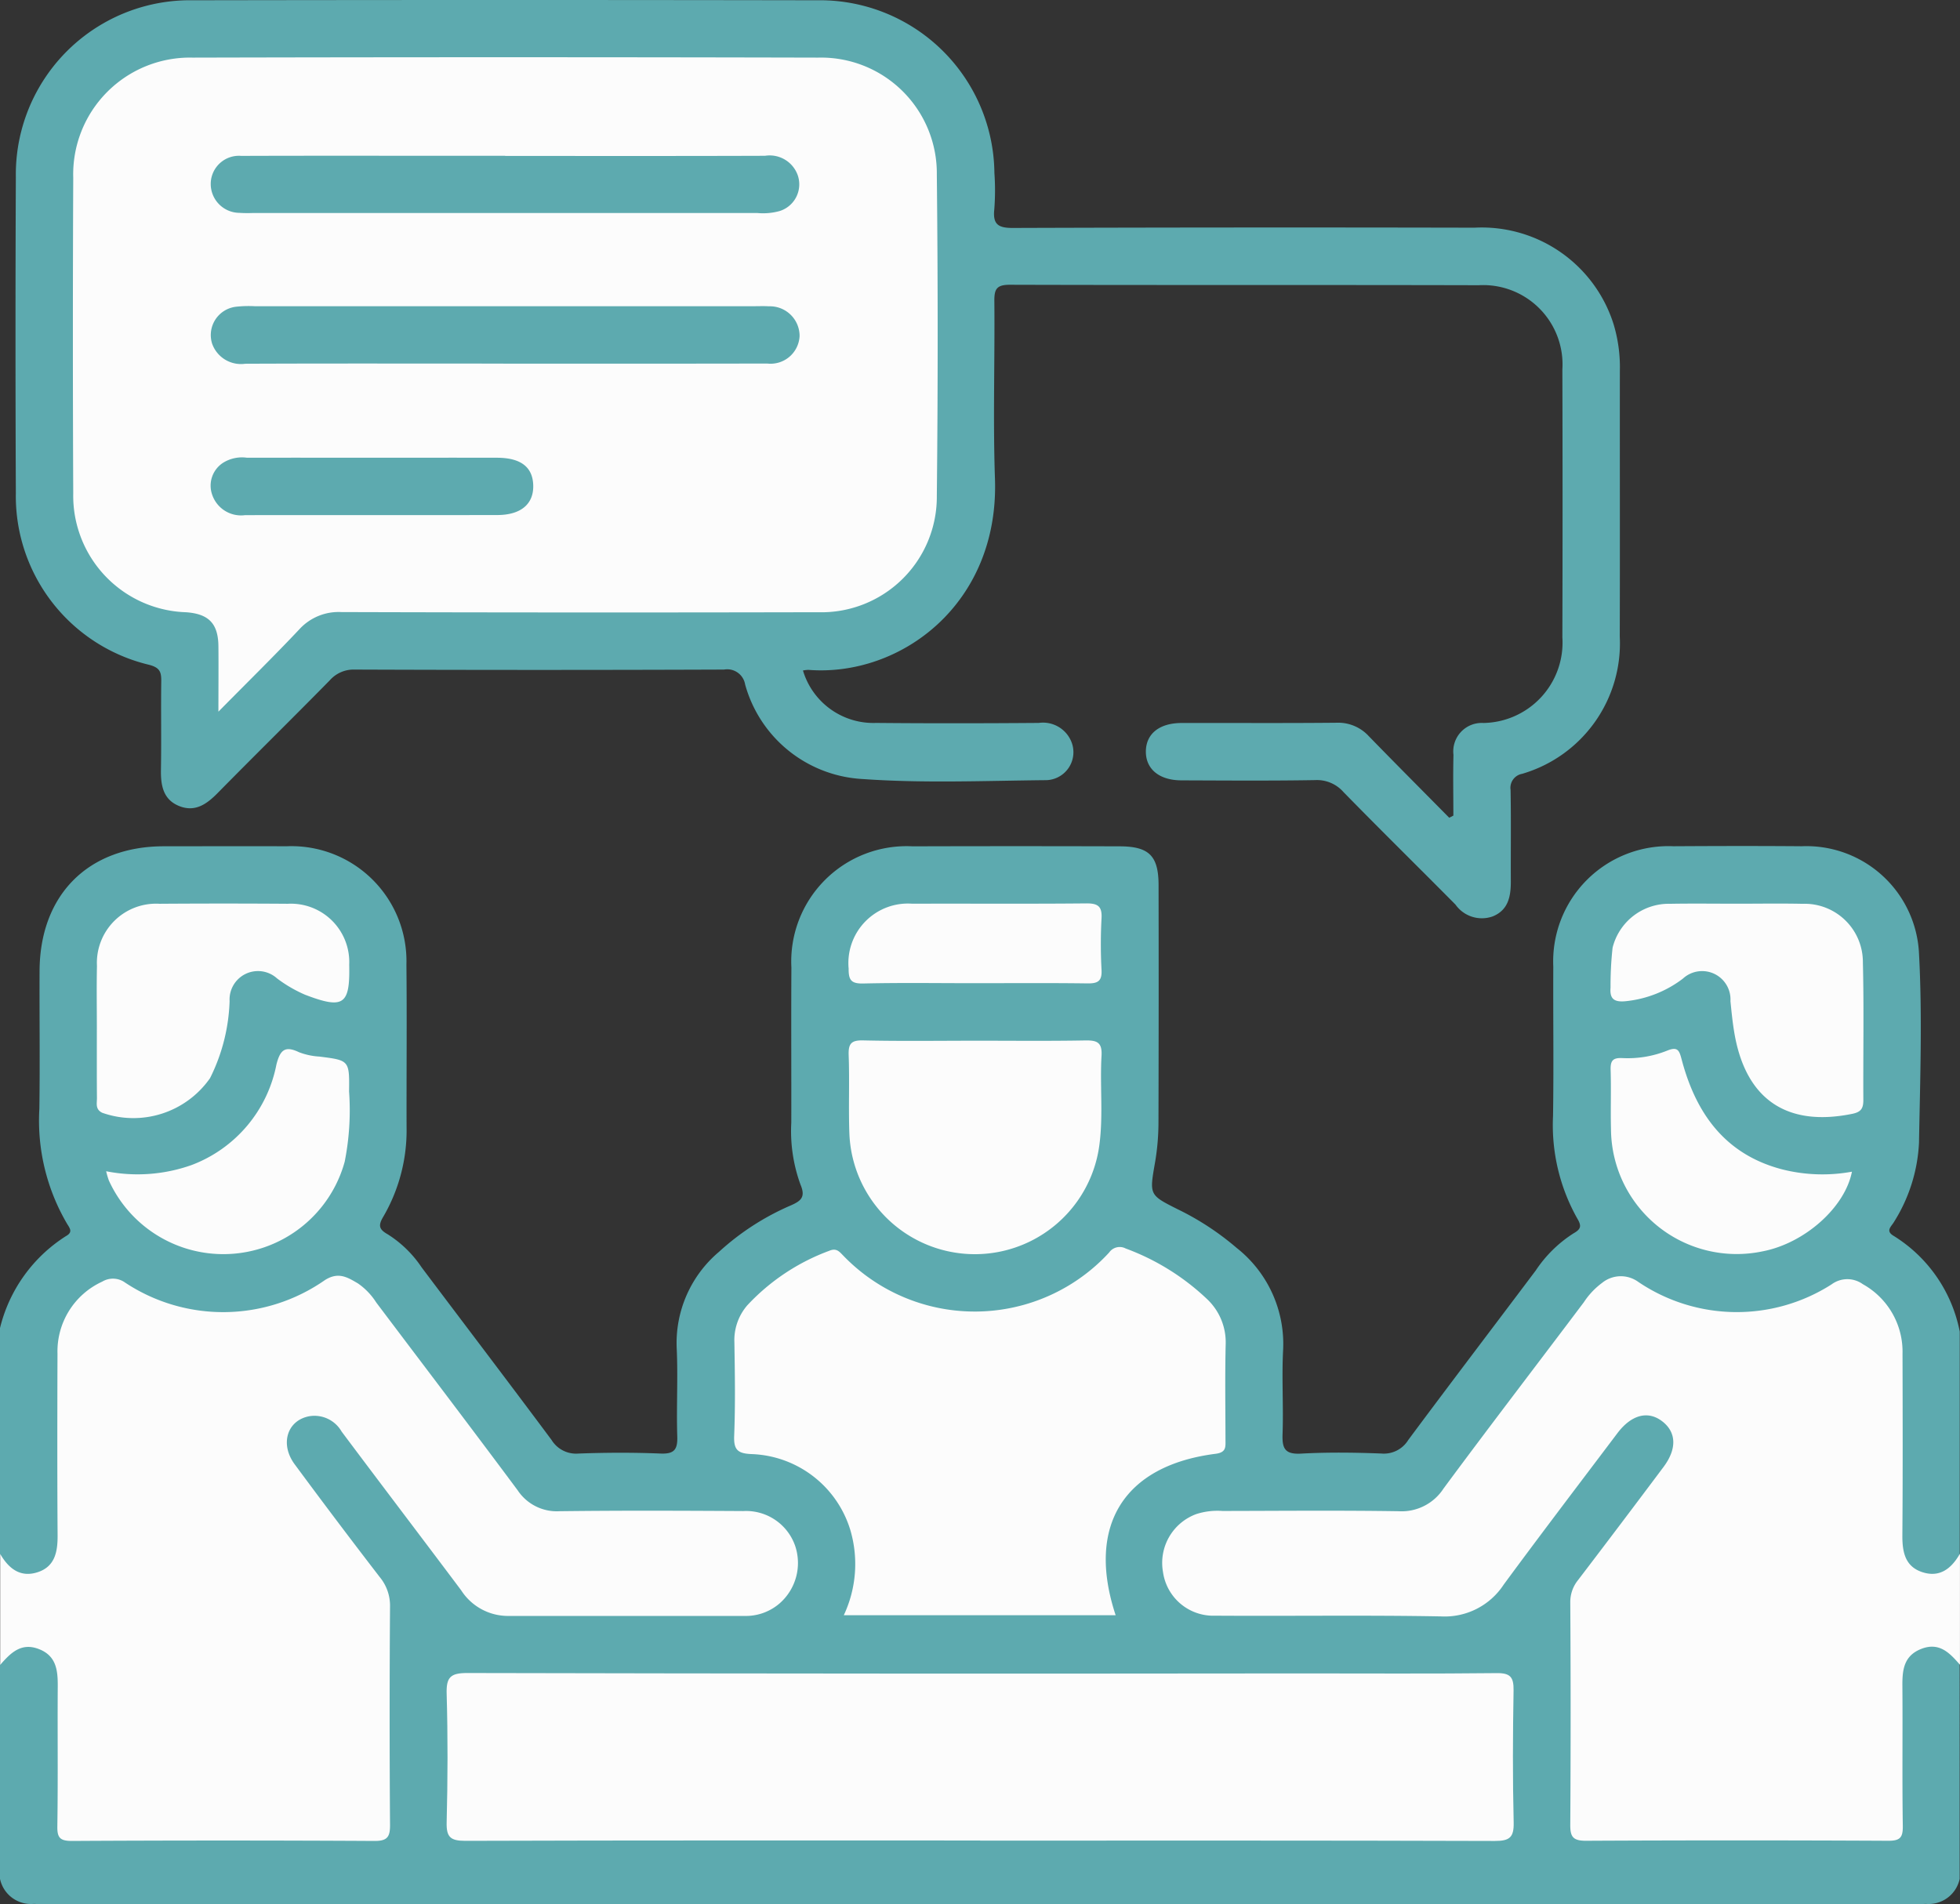<svg xmlns="http://www.w3.org/2000/svg" width="115.26" height="112" viewBox="0 0 115.26 112"><rect x="0" y="0" width="115.26" height="112" fill="#333333" stroke="none"/><g id="M&#xF8;der_SVG" transform="translate(-0.049 -2.941)"><path id="Path_86" data-name="Path 86" d="M.113,199.993a8.9,8.9,0,0,1,3.881-5.4c.4-.225.24-.436.066-.712A11.985,11.985,0,0,1,2.425,187.1c.039-2.7,0-5.4.012-8.1.018-4.476,2.862-7.326,7.3-7.332,2.4,0,4.8-.012,7.2,0a6.766,6.766,0,0,1,7.073,6.959c.033,3.189,0,6.379.009,9.565a10.088,10.088,0,0,1-1.368,5.261c-.3.505-.271.739.253,1.034a6.673,6.673,0,0,1,2,1.948c2.546,3.385,5.113,6.755,7.641,10.151a1.692,1.692,0,0,0,1.581.8c1.611-.06,3.228-.066,4.837,0,.824.033,1-.262.974-1.022-.054-1.725.048-3.454-.033-5.176a7.014,7.014,0,0,1,2.483-5.663,15.069,15.069,0,0,1,4.223-2.732c.6-.265.887-.484.574-1.226a9.182,9.182,0,0,1-.541-3.646c.006-3.039-.012-6.078.006-9.117a6.782,6.782,0,0,1,7.127-7.133q6.078-.018,12.153,0c1.747,0,2.309.55,2.312,2.279q.014,6.975-.006,13.954a14,14,0,0,1-.2,2.351c-.334,1.921-.355,1.915,1.332,2.763a16.15,16.15,0,0,1,3.466,2.273,7.189,7.189,0,0,1,2.732,6.006c-.087,1.647.027,3.3-.033,4.951-.03.845.144,1.193,1.085,1.142,1.572-.087,3.15-.066,4.725-.006a1.681,1.681,0,0,0,1.581-.794c2.48-3.34,5-6.646,7.5-9.974a7.513,7.513,0,0,1,2.23-2.188c.442-.249.463-.442.213-.863a11.2,11.2,0,0,1-1.428-6.039c.045-2.925,0-5.853.015-8.778a6.779,6.779,0,0,1,7.067-7.082c2.513-.015,5.026-.021,7.539,0a6.629,6.629,0,0,1,6.9,6.307c.2,3.7.066,7.425,0,11.134a9.6,9.6,0,0,1-1.476,4.665c-.153.262-.514.517-.012.812a8.542,8.542,0,0,1,3.884,5.63v13.058a1.634,1.634,0,0,1-1.861,1.4,2.033,2.033,0,0,1-1.786-1.882,8.8,8.8,0,0,1-.048-1.35c0-3.225.006-6.454-.006-9.679a4.356,4.356,0,0,0-1.936-3.848,1.667,1.667,0,0,0-1.9-.129,10.887,10.887,0,0,1-11.543-.162,1.6,1.6,0,0,0-2.05.243,7.293,7.293,0,0,0-1.022,1.193c-2.54,3.394-5.185,6.709-7.647,10.157a4.2,4.2,0,0,1-3.9,1.924c-3.3-.1-6.6-.051-9.9-.018-1.852.018-2.9,1.037-2.907,2.705a2.567,2.567,0,0,0,2.342,2.684,8.252,8.252,0,0,0,1.124.039c4.163,0,8.327-.042,12.49.021a3.954,3.954,0,0,0,3.523-1.777c2.086-2.841,4.187-5.675,6.37-8.444a6,6,0,0,1,.806-.938,1.9,1.9,0,0,1,2.384-.183,1.869,1.869,0,0,1,.664,2.387,6.315,6.315,0,0,1-.836,1.332c-1.413,1.894-2.823,3.791-4.257,5.669a3.4,3.4,0,0,0-.758,2.176c.018,3.9,0,7.8.012,11.705,0,1.254.084,1.332,1.356,1.335q8.1.009,16.205,0c1.293,0,1.374-.09,1.38-1.437.009-2.288,0-4.578,0-6.866a8.076,8.076,0,0,1,.048-1.235,1.975,1.975,0,0,1,1.722-1.81c.911-.12,1.494.277,1.927,1.314V232.4a1.864,1.864,0,0,1-1.99,1.473c-.526.024-1.049.018-1.575.018H3.675c-.526,0-1.049.006-1.575-.018A1.863,1.863,0,0,1,.11,232.4V219.794c.433-1.034,1.013-1.431,1.924-1.314a1.957,1.957,0,0,1,1.737,2.032c.09,2.4.03,4.8.033,7.2,0,2.33-.039,2.116,2.167,2.116q7.647,0,15.3,0c1.422,0,1.479-.054,1.482-1.434.006-3.824-.012-7.65.012-11.474a3.7,3.7,0,0,0-.815-2.384c-1.572-2.053-3.111-4.136-4.662-6.207a2.141,2.141,0,0,1-.394-2.309,1.9,1.9,0,0,1,2.853-.788A4.682,4.682,0,0,1,20.9,206.45c2.071,2.76,4.172,5.5,6.2,8.288a4.022,4.022,0,0,0,3.61,1.828c4.311-.069,8.624-.006,12.935-.033,1.831-.012,2.91-.968,2.967-2.531a2.573,2.573,0,0,0-2.723-2.88c-2.249-.063-4.5-.015-6.749-.018-1.275,0-2.552-.048-3.824.012a3.451,3.451,0,0,1-3.147-1.587c-2.546-3.481-5.2-6.878-7.792-10.326a9.809,9.809,0,0,0-.917-1.139,1.673,1.673,0,0,0-2.477-.334,10.816,10.816,0,0,1-10.948.256,2.125,2.125,0,0,0-3.066.568A4.8,4.8,0,0,0,3.8,201.869c.015,3.225.006,6.451,0,9.676a8.075,8.075,0,0,1-.048,1.235,2.033,2.033,0,0,1-1.786,1.882,1.638,1.638,0,0,1-1.861-1.4V199.978Z" transform="translate(-0.061 -118.952)" fill="#5daaaf"></path><path id="Path_87" data-name="Path 87" d="M274.4,278.69c-.6-.691-1.208-1.341-2.261-.935s-1.13,1.26-1.121,2.209c.021,2.738-.018,5.474.024,8.212.009.691-.168.872-.869.869q-8.887-.045-17.772,0c-.776,0-.92-.256-.914-.959q.041-6.525,0-13.049a2.048,2.048,0,0,1,.46-1.329q2.521-3.305,5.014-6.637c.8-1.061.77-2.035-.042-2.678-.842-.667-1.828-.424-2.663.682-2.233,2.961-4.482,5.91-6.682,8.9a4.146,4.146,0,0,1-3.7,1.873c-4.422-.081-8.85-.012-13.272-.042a2.986,2.986,0,0,1-3.066-2.57,3.058,3.058,0,0,1,1.957-3.406,4.068,4.068,0,0,1,1.551-.183c3.451-.006,6.9-.039,10.35.015a2.939,2.939,0,0,0,2.642-1.338c2.717-3.676,5.5-7.3,8.249-10.954a4.453,4.453,0,0,1,1.073-1.139,1.749,1.749,0,0,1,2.137-.051,10.34,10.34,0,0,0,11.36.138,1.556,1.556,0,0,1,1.837-.009,4.541,4.541,0,0,1,2.333,4.085c.009,3.562.018,7.124-.009,10.686-.006.977.156,1.84,1.187,2.17s1.71-.234,2.2-1.091v6.529Z" transform="translate(-159.096 -177.836)" fill="#fcfcfc"></path><path id="Path_88" data-name="Path 88" d="M.113,272.1c.493.854,1.172,1.419,2.2,1.091s1.19-1.2,1.184-2.17c-.024-3.562-.018-7.124-.006-10.686a4.508,4.508,0,0,1,2.63-4.238,1.222,1.222,0,0,1,1.347.057,10.44,10.44,0,0,0,11.748-.147c.8-.508,1.335-.159,1.939.192a3.91,3.91,0,0,1,1.082,1.127c2.772,3.679,5.567,7.347,8.315,11.044A2.762,2.762,0,0,0,33.02,269.6c3.6-.045,7.2-.03,10.8-.009a3.056,3.056,0,0,1,3.048,2.041,3.157,3.157,0,0,1-.9,3.379,3.031,3.031,0,0,1-2.062.749q-6.975,0-13.948,0a3.275,3.275,0,0,1-2.729-1.509c-2.336-3.117-4.7-6.219-7.031-9.337a1.842,1.842,0,0,0-1.9-.9c-1.3.24-1.74,1.635-.86,2.826q2.471,3.346,5.008,6.64a2.629,2.629,0,0,1,.6,1.734q-.045,6.412,0,12.827c.006.709-.15.959-.92.953q-8.887-.05-17.775,0c-.7,0-.881-.171-.869-.866.042-2.738.006-5.474.024-8.212.006-.95-.075-1.813-1.121-2.212s-1.665.25-2.264.935v-6.529Z" transform="translate(-0.061 -177.775)" fill="#fcfcfc"></path><path id="Path_90" data-name="Path 90" d="M87.69,54.111c0-1.19-.024-2.381.006-3.571a1.676,1.676,0,0,1,1.765-1.879A4.73,4.73,0,0,0,94.1,43.623q.023-7.877,0-15.755a4.666,4.666,0,0,0-4.924-4.954c-9.189-.024-18.379,0-27.571-.027-.77,0-.914.25-.908.95.033,3.487-.084,6.98.036,10.467.25,7.374-5.558,11.654-10.963,11.234a1.791,1.791,0,0,0-.328.036,4.321,4.321,0,0,0,4.3,3.084c3.189.03,6.376.024,9.565,0a1.8,1.8,0,0,1,1.909,1.082,1.644,1.644,0,0,1-1.56,2.285c-3.562.036-7.139.186-10.686-.066A7.592,7.592,0,0,1,46.042,46.4,1.068,1.068,0,0,0,44.8,45.52q-10.858.041-21.719,0a1.869,1.869,0,0,0-1.464.631c-2.182,2.221-4.4,4.4-6.586,6.622-.646.658-1.335,1.154-2.279.77s-1.082-1.226-1.064-2.152c.03-1.725-.006-3.451.018-5.176.006-.547-.072-.809-.721-.977A10.2,10.2,0,0,1,3.155,35.122q-.041-9.284,0-18.568a10.244,10.244,0,0,1,10.419-10.4q18.343-.032,36.686,0A10.266,10.266,0,0,1,60.7,16.308a14.489,14.489,0,0,1-.006,2.137c-.1.911.25,1.106,1.115,1.1q13.559-.045,27.12-.015a8.129,8.129,0,0,1,8.17,5.636,8.731,8.731,0,0,1,.382,2.769c-.006,5.215.009,10.428-.006,15.643a7.994,7.994,0,0,1-5.742,8.074.835.835,0,0,0-.679.944c.033,1.8.006,3.6.015,5.4,0,.875-.153,1.671-1.064,2.041a1.9,1.9,0,0,1-2.191-.694c-2.191-2.212-4.413-4.395-6.589-6.622a2.072,2.072,0,0,0-1.659-.7c-2.624.045-5.252.024-7.876.015-1.3-.006-2.089-.664-2.083-1.7s.791-1.671,2.1-1.674c3.039-.006,6.078.015,9.114-.015a2.44,2.44,0,0,1,1.894.788c1.566,1.611,3.153,3.2,4.731,4.8l.249-.129Z" transform="translate(-2.174 -3.197)" fill="#5daaaf"></path><path id="Path_91" data-name="Path 91" d="M118.835,343.324c-10.088,0-20.176-.012-30.265.021-.884,0-1.124-.222-1.1-1.1.063-2.51.072-5.026,0-7.536-.03-.98.213-1.239,1.22-1.235q24.525.054,49.055.024c3.827,0,7.65.024,11.477-.018.8-.009,1,.238.989,1.01-.045,2.588-.057,5.176.006,7.762.021.89-.231,1.1-1.109,1.1-10.088-.033-20.176-.021-30.265-.021Z" transform="translate(-61.155 -232.132)" fill="#fcfcfc"></path><path id="Path_92" data-name="Path 92" d="M166.159,271.775H150.17a7.079,7.079,0,0,0,.4-4.96,6.3,6.3,0,0,0-5.8-4.518c-.824-.03-1.082-.234-1.046-1.082.072-1.834.042-3.673.012-5.507a3.132,3.132,0,0,1,.764-2.167,12.478,12.478,0,0,1,4.81-3.2c.436-.186.6.051.839.292a10.731,10.731,0,0,0,15.625-.192.756.756,0,0,1,.974-.237,13.955,13.955,0,0,1,4.819,3.009,3.489,3.489,0,0,1,1.061,2.618c-.045,1.873-.015,3.749-.012,5.621,0,.412.06.745-.58.827-5.4.685-7.62,4.232-5.877,9.5Z" transform="translate(-100.501 -173.831)" fill="#fcfcfc"></path><path id="Path_93" data-name="Path 93" d="M173.619,209.723c2.137,0,4.275.024,6.412-.015.688-.012,1.01.1.965.9-.1,1.719.1,3.451-.117,5.17a7.385,7.385,0,0,1-14.711-.586c-.057-1.536.015-3.075-.042-4.611-.024-.682.147-.893.857-.875,2.212.051,4.425.018,6.637.018Z" transform="translate(-116.17 -145.572)" fill="#fcfcfc"></path><path id="Path_94" data-name="Path 94" d="M19.042,190.31c0-1.238-.021-2.474.006-3.712a3.481,3.481,0,0,1,3.682-3.661q3.77-.027,7.536,0a3.432,3.432,0,0,1,3.616,3.586c.054,2.366-.337,2.627-2.6,1.762a7.991,7.991,0,0,1-1.641-.956,1.672,1.672,0,0,0-2.793,1.335,10.867,10.867,0,0,1-1.151,4.53,5.5,5.5,0,0,1-6.34,2.035c-.421-.207-.307-.556-.31-.872-.012-1.35-.006-2.7-.006-4.049Z" transform="translate(-13.297 -126.839)" fill="#fcfcfc"></path><path id="Path_95" data-name="Path 95" d="M322.627,182.942c1.275,0,2.549-.021,3.824.006a3.426,3.426,0,0,1,3.556,3.439c.066,2.7.012,5.4.027,8.1,0,.49-.129.709-.658.815-3.839.782-6.256-.848-6.923-4.734-.108-.625-.171-1.263-.234-1.894a1.668,1.668,0,0,0-2.8-1.323,6.649,6.649,0,0,1-3.4,1.329c-.616.051-.911-.123-.851-.8a20.253,20.253,0,0,1,.12-2.351,3.408,3.408,0,0,1,3.4-2.582C320,182.924,321.313,182.942,322.627,182.942Z" transform="translate(-220.409 -126.848)" fill="#fcfcfc"></path><path id="Path_96" data-name="Path 96" d="M20.883,218.6a9.492,9.492,0,0,0,5.017-.364,7.934,7.934,0,0,0,4.993-5.916c.219-.854.5-1.118,1.329-.721a3.971,3.971,0,0,0,1.2.256c1.75.222,1.768.216,1.743,2.056a15.522,15.522,0,0,1-.259,4.133,7.4,7.4,0,0,1-13.867,1.1,4.488,4.488,0,0,1-.159-.547Z" transform="translate(-14.588 -146.77)" fill="#fcfcfc"></path><path id="Path_97" data-name="Path 97" d="M329.379,218.58c-.406,2.1-2.769,4.2-5.227,4.683a7.393,7.393,0,0,1-8.943-7.178c-.03-1.16.015-2.324-.021-3.484-.015-.523.108-.727.679-.7a6.243,6.243,0,0,0,2.642-.436c.64-.262.718,0,.86.535.839,3.162,2.549,5.561,5.886,6.442a9.645,9.645,0,0,0,4.127.141Z" transform="translate(-220.424 -146.728)" fill="#fcfcfc"></path><path id="Path_98" data-name="Path 98" d="M173.515,187.6c-2.176,0-4.35-.033-6.523.018-.706.015-.869-.192-.863-.875a3.5,3.5,0,0,1,3.743-3.818c3.412-.012,6.824.015,10.239-.018.682-.006.929.177.89.878a28.406,28.406,0,0,0,0,3.036c.036.679-.24.8-.845.791-2.212-.03-4.425-.012-6.637-.012Z" transform="translate(-116.175 -126.831)" fill="#fcfcfc"></path><path id="Path_99" data-name="Path 99" d="M22.925,55.829c0-1.5.012-2.687,0-3.869-.018-1.323-.577-1.888-1.909-1.981a6.854,6.854,0,0,1-6.628-6.986q-.041-9.284,0-18.565a6.864,6.864,0,0,1,7.019-7.07q18.392-.045,36.788,0a6.808,6.808,0,0,1,6.977,6.881q.1,9.451,0,18.9a6.791,6.791,0,0,1-7,6.839q-14.005.032-28.013-.009a3.126,3.126,0,0,0-2.483,1.022c-1.479,1.569-3.021,3.081-4.75,4.834Z" transform="translate(-10.032 -11.028)" fill="#fcfcfc"></path><path id="Path_100" data-name="Path 100" d="M58.52,69.412c-5.059,0-10.118-.012-15.174.009a1.8,1.8,0,0,1-1.951-1.178,1.677,1.677,0,0,1,1.368-2.17,6.629,6.629,0,0,1,1.121-.036H73.337c.262,0,.526-.012.788.006a1.748,1.748,0,0,1,1.816,1.743,1.71,1.71,0,0,1-1.906,1.623q-7.756.014-15.514.006Z" transform="translate(-28.871 -45.086)" fill="#5daaaf"></path><path id="Path_101" data-name="Path 101" d="M58.649,36.629c5.1,0,10.19.009,15.286-.009A1.75,1.75,0,0,1,75.868,37.8a1.645,1.645,0,0,1-1.061,2.065,3.638,3.638,0,0,1-1.332.12H43.805a7.649,7.649,0,0,1-.788-.009,1.7,1.7,0,0,1-1.68-1.75,1.659,1.659,0,0,1,1.8-1.6c4.121-.015,8.243-.006,12.364-.006h3.147Z" transform="translate(-28.895 -24.516)" fill="#5daaaf"></path><path id="Path_102" data-name="Path 102" d="M50.862,95.694c2.435,0,4.87-.006,7.3,0,1.389.006,2.086.547,2.119,1.611.036,1.106-.718,1.756-2.113,1.759-4.945.009-9.887,0-14.832.006A1.793,1.793,0,0,1,41.4,97.864a1.6,1.6,0,0,1,.646-1.876,2.1,2.1,0,0,1,1.4-.295Q47.152,95.689,50.862,95.694Z" transform="translate(-28.875 -65.83)" fill="#5daaaf"></path></g></svg>